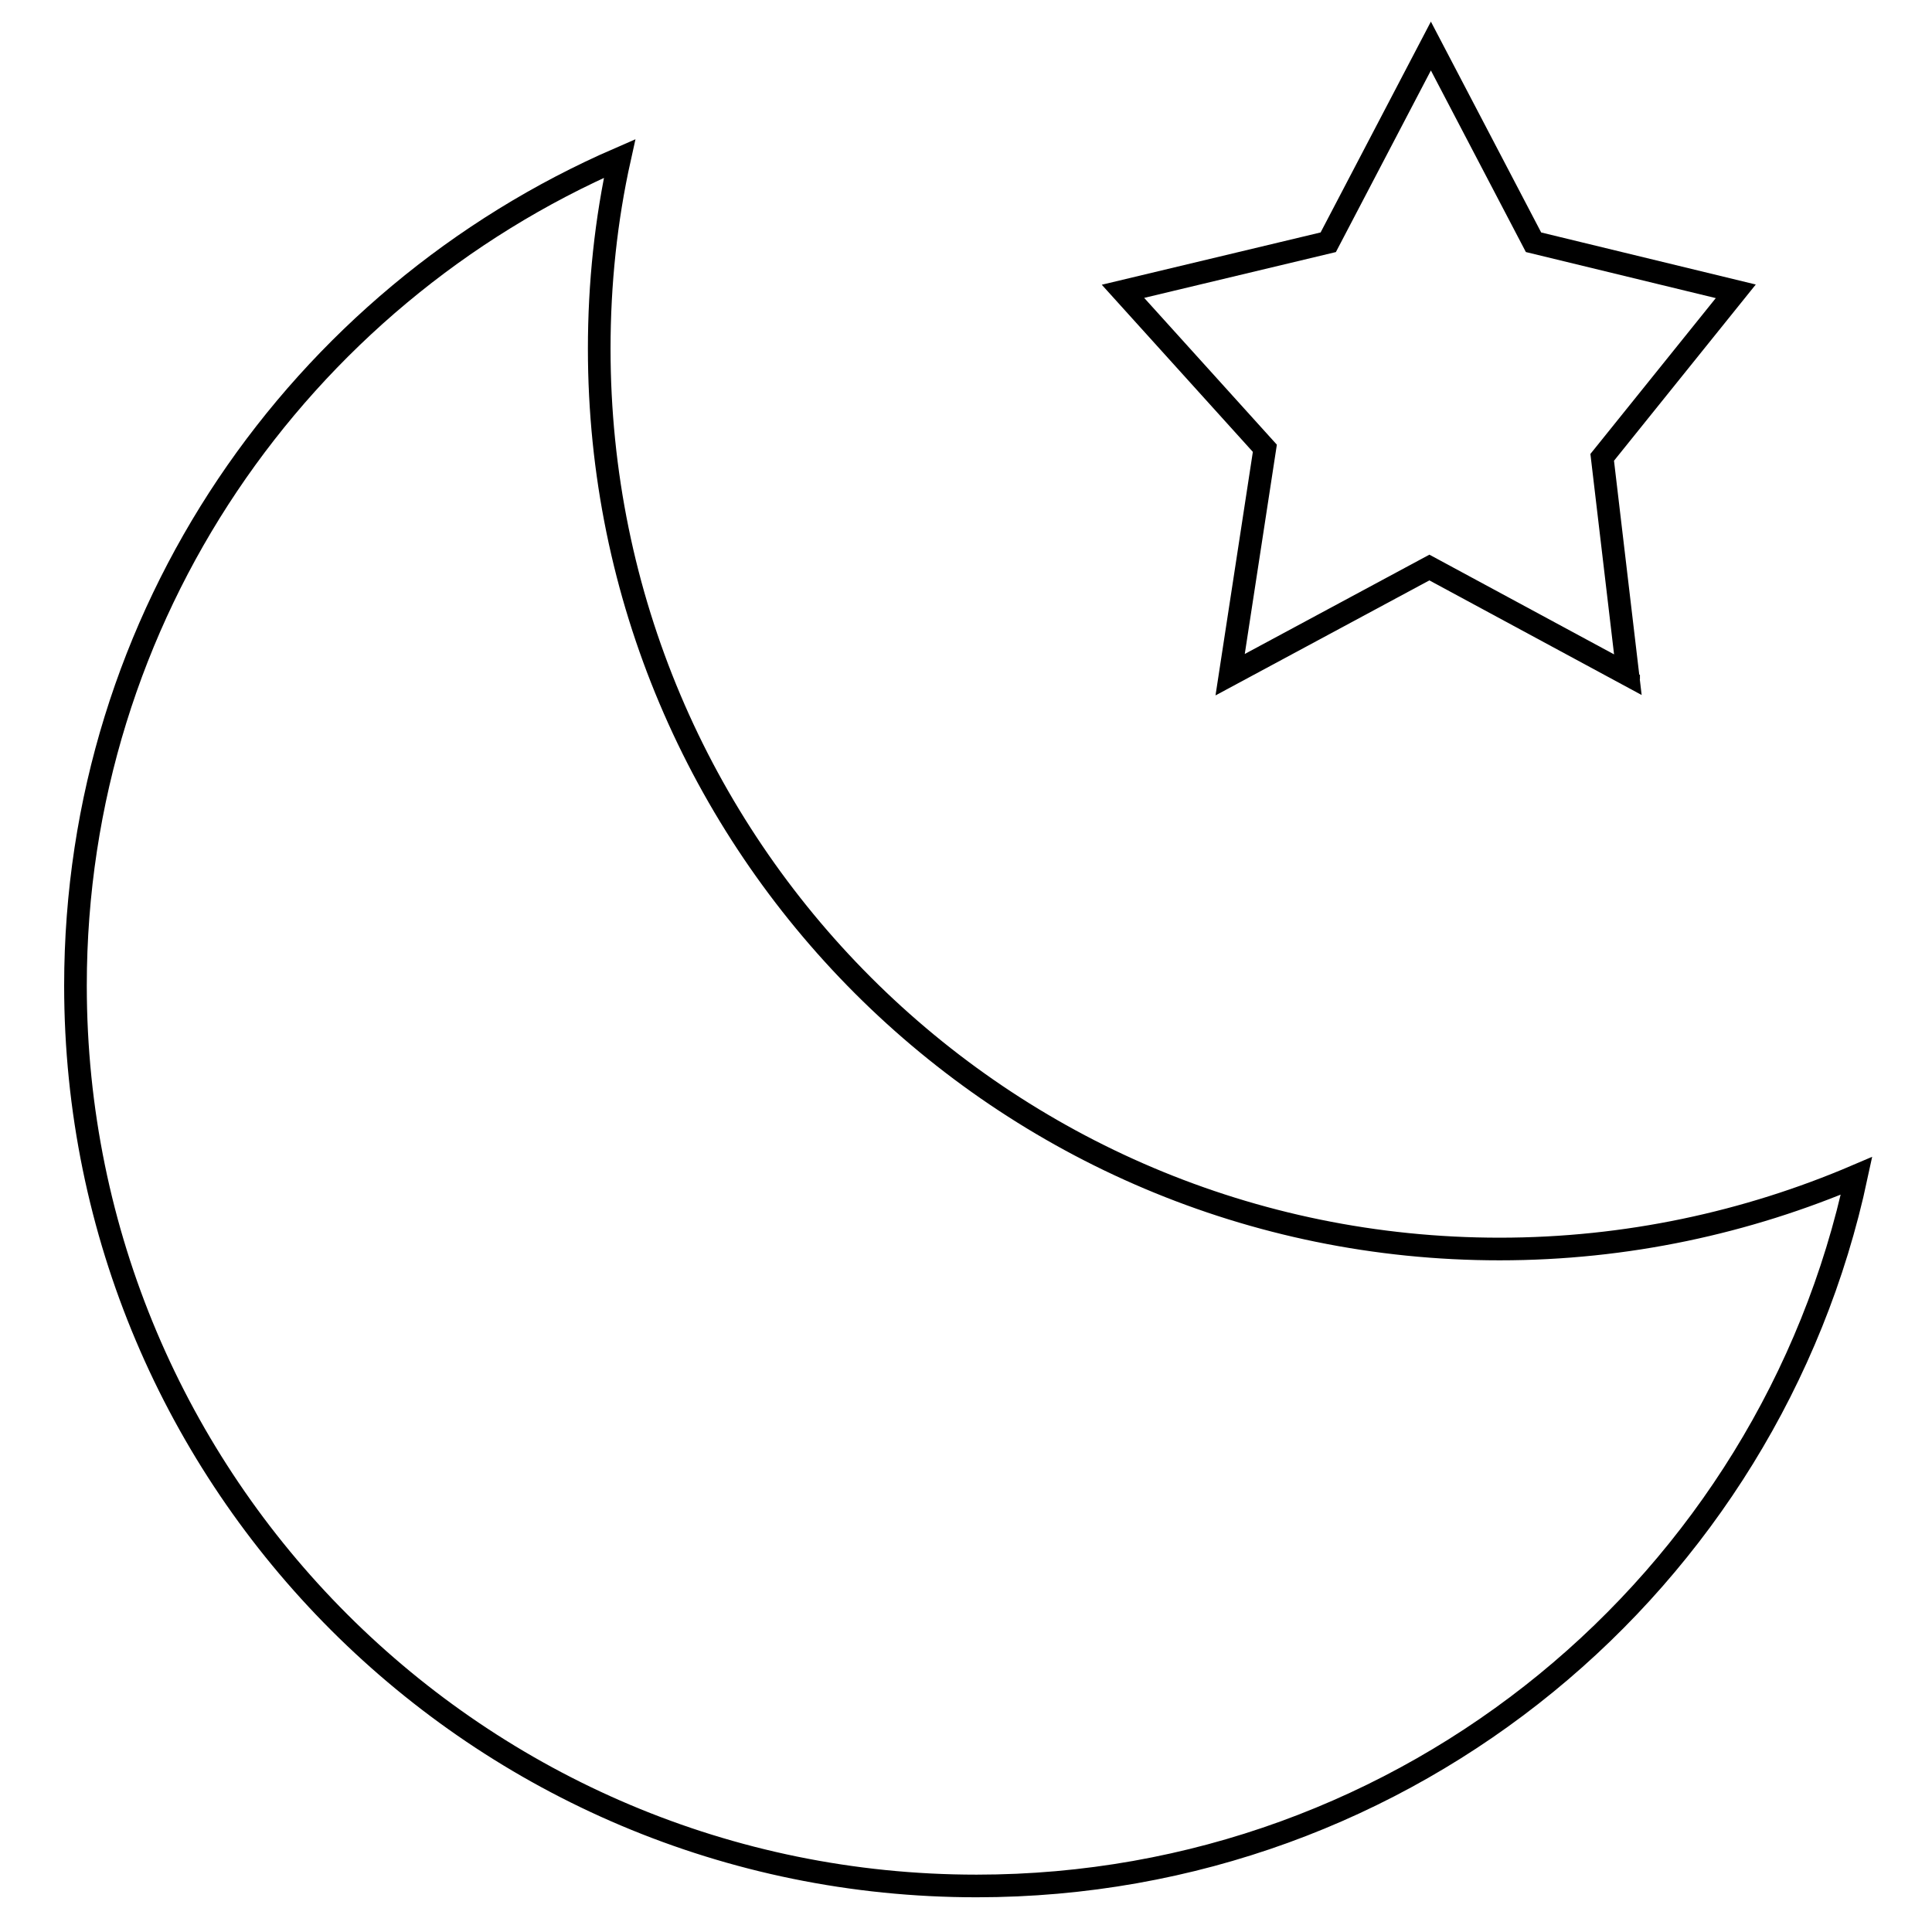 <?xml version="1.0" encoding="utf-8"?>
<!-- Svg Vector Icons : http://www.onlinewebfonts.com/icon -->
<!DOCTYPE svg PUBLIC "-//W3C//DTD SVG 1.1//EN" "http://www.w3.org/Graphics/SVG/1.1/DTD/svg11.dtd">
<svg version="1.1" xmlns="http://www.w3.org/2000/svg" xmlns:xlink="http://www.w3.org/1999/xlink" x="0px" y="0px" viewBox="0 0 256 256" enable-background="new 0 0 256 256" xml:space="preserve">
<g><g><path stroke-width="3" fill-opacity="0" stroke="#000000"  d="M163,89.4l26.4-14.2l26.3,14.2l-3.4-28.8l17.7-22l-26.8-6.5l-13.6-26l-13.6,26l-27.2,6.5l18.8,20.8L163,89.4z"/><path stroke-width="3" fill-opacity="0" stroke="#000000"  d="M215.8,89.4L215.8,89.4v0.6V89.4z"/><path stroke-width="3" fill-opacity="0" stroke="#000000"  d="M198.7,165.5c-65.9,0-119.3-53.4-119.3-119.3c0-8.6,0.9-17.1,2.7-25.2C39.7,39.4,10,81.5,10,130.6c0,65.9,53.4,119.3,119.4,119.3c57.3,0,105.1-40.3,116.6-94.1C231.5,162,215.5,165.5,198.7,165.5z"/></g></g>
</svg>